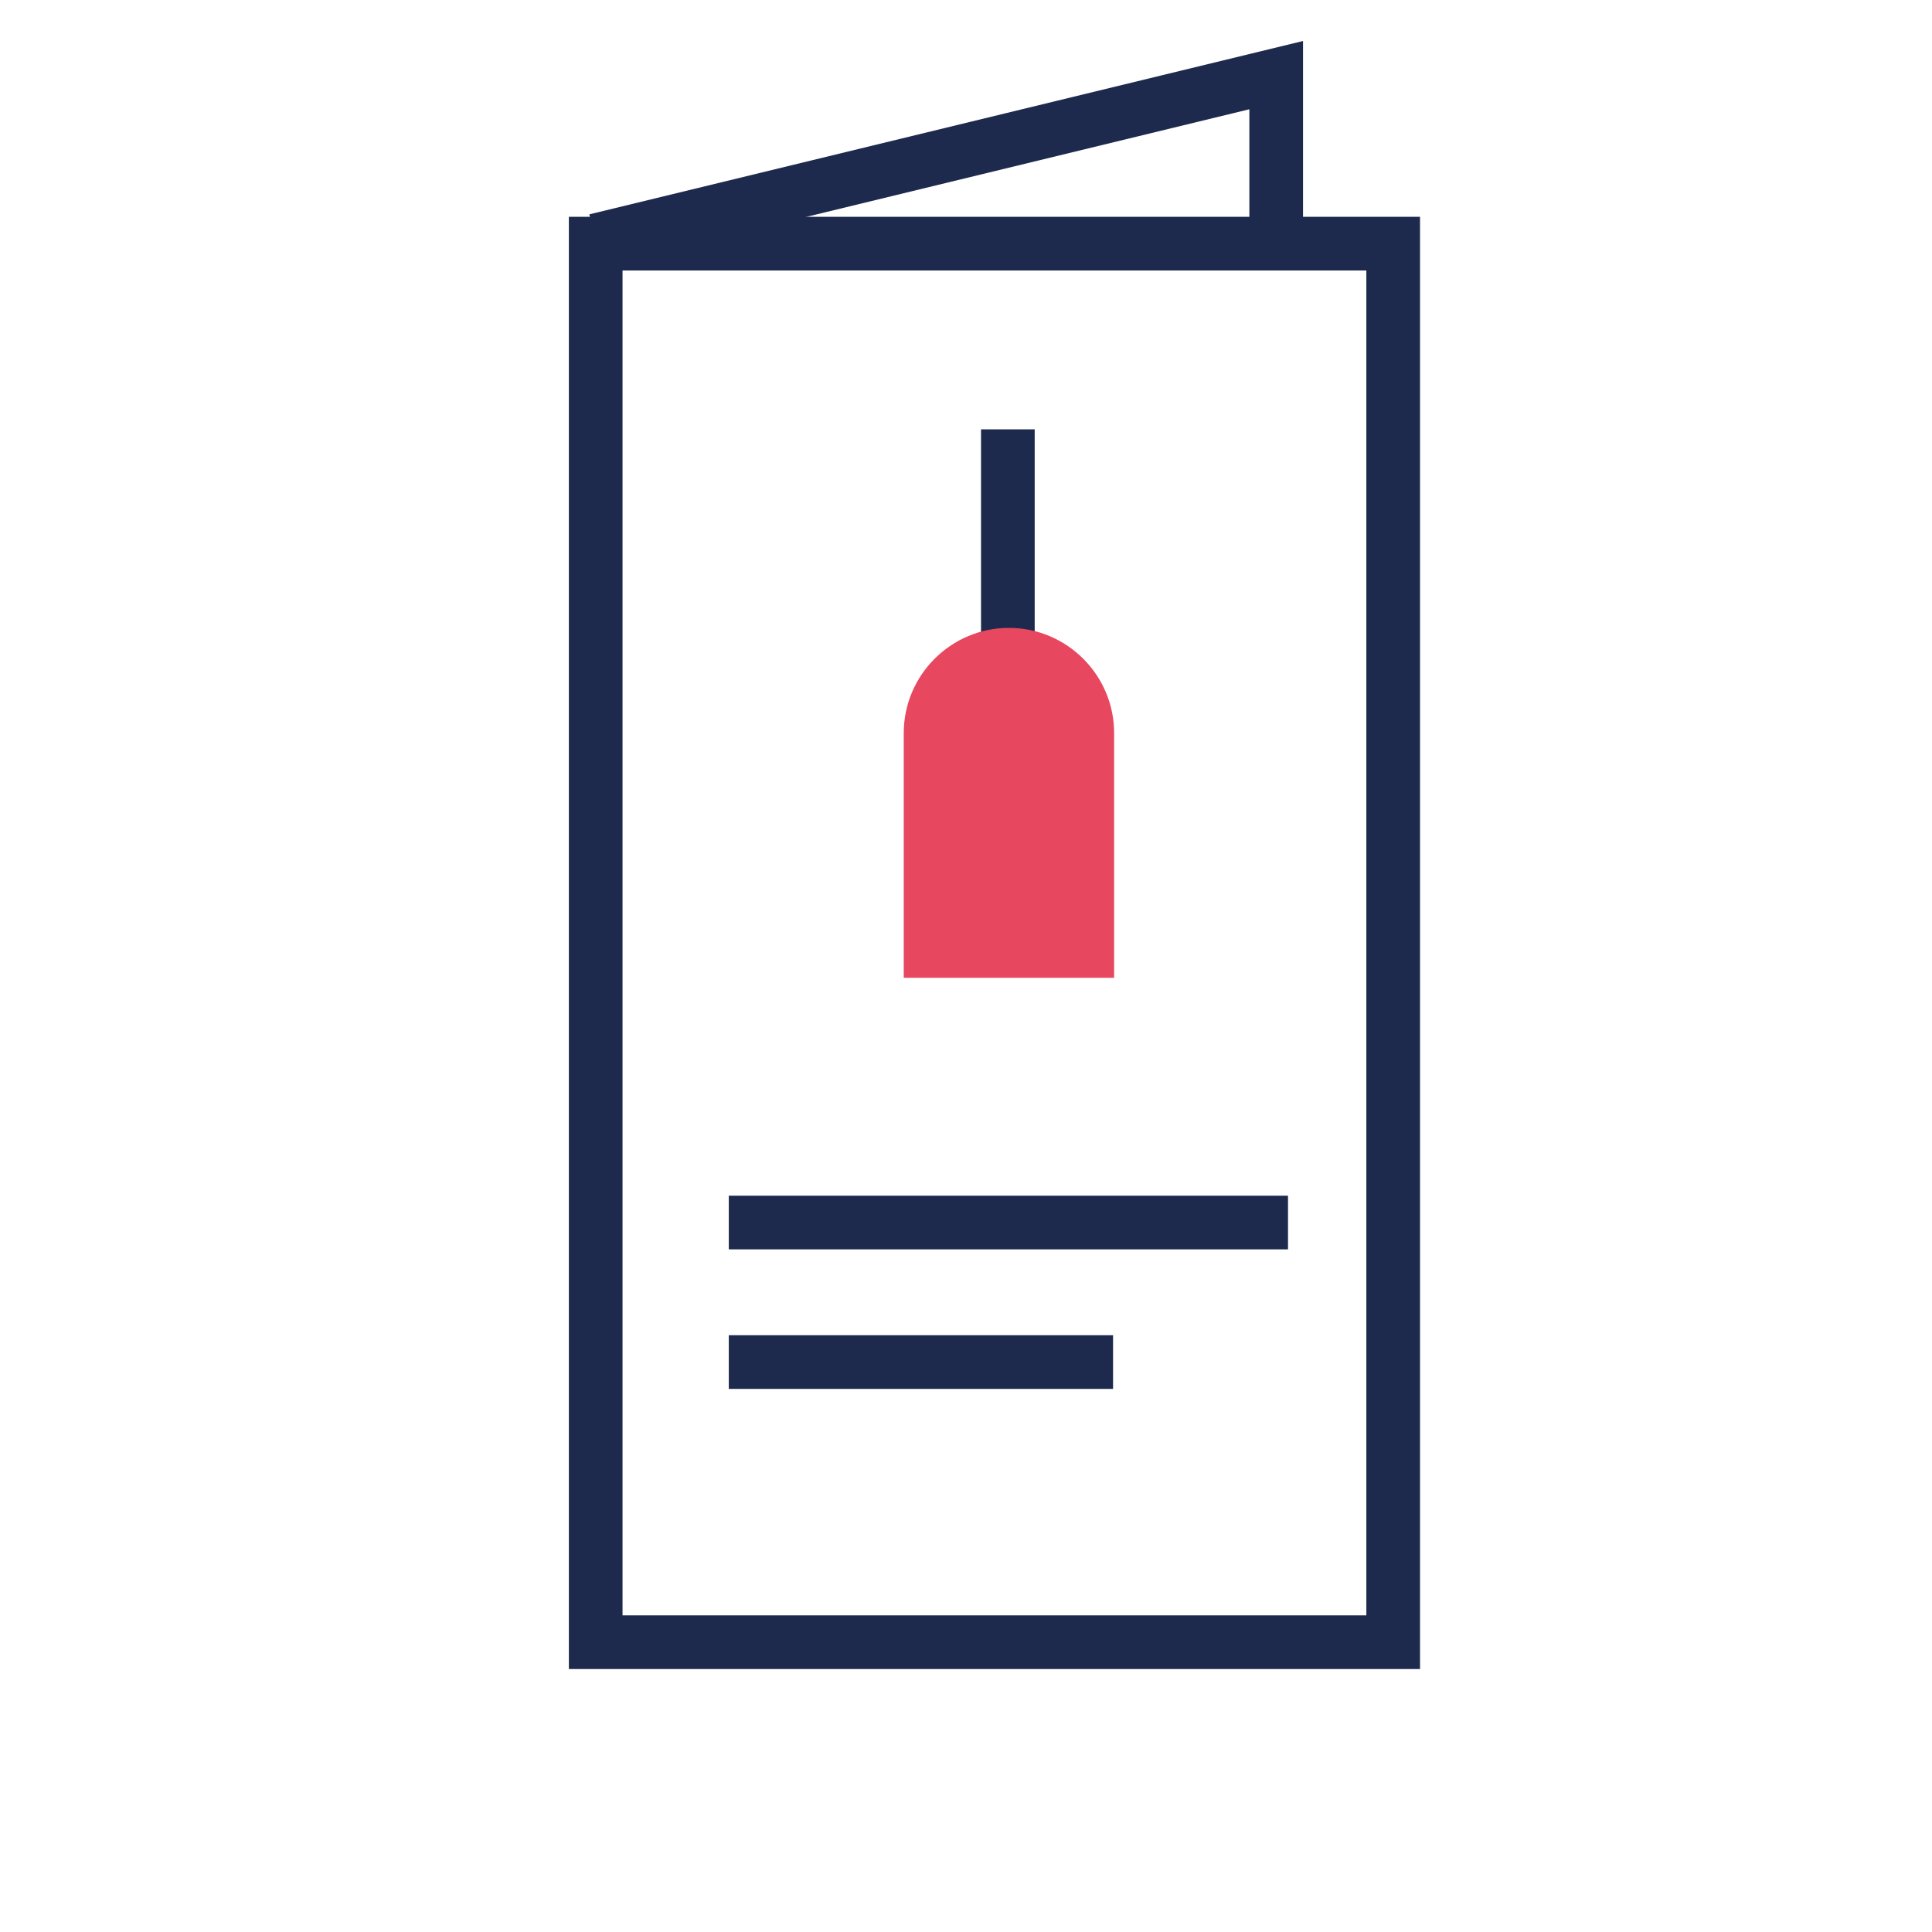 <?xml version="1.0" encoding="utf-8"?>
<!-- Generator: Adobe Illustrator 23.0.1, SVG Export Plug-In . SVG Version: 6.00 Build 0)  -->
<svg version="1.1" id="Layer_1" xmlns="http://www.w3.org/2000/svg" xmlns:xlink="http://www.w3.org/1999/xlink" x="0px" y="0px"
	 viewBox="0 0 180 180" style="enable-background:new 0 0 180 180;" xml:space="preserve">
<style type="text/css">
	.st0{fill:none;stroke:#1E2A4D;stroke-width:5;stroke-miterlimit:10;}
	.st1{fill:#E84760;}
</style>
<title>icone servizi hotel</title>
<line class="st0" x1="93.9" y1="59.5" x2="93.9" y2="40"/>
<line class="st0" x1="103.7" y1="126.9" x2="67.9" y2="126.9"/>
<polyline class="st0" points="123,22.7 55.5,22.7 55.5,153 129.8,153 129.8,22.7 123,22.7 "/>
<path class="st1" d="M94,58.5c-5.4,0-9.8,4.4-9.8,9.8v22.8h19.6V68.3C103.8,62.9,99.4,58.5,94,58.5"/>
<line class="st0" x1="67.9" y1="113.9" x2="120" y2="113.9"/>
<polyline class="st0" points="55.5,22.4 118.9,7 118.9,22.7 "/>
</svg>
